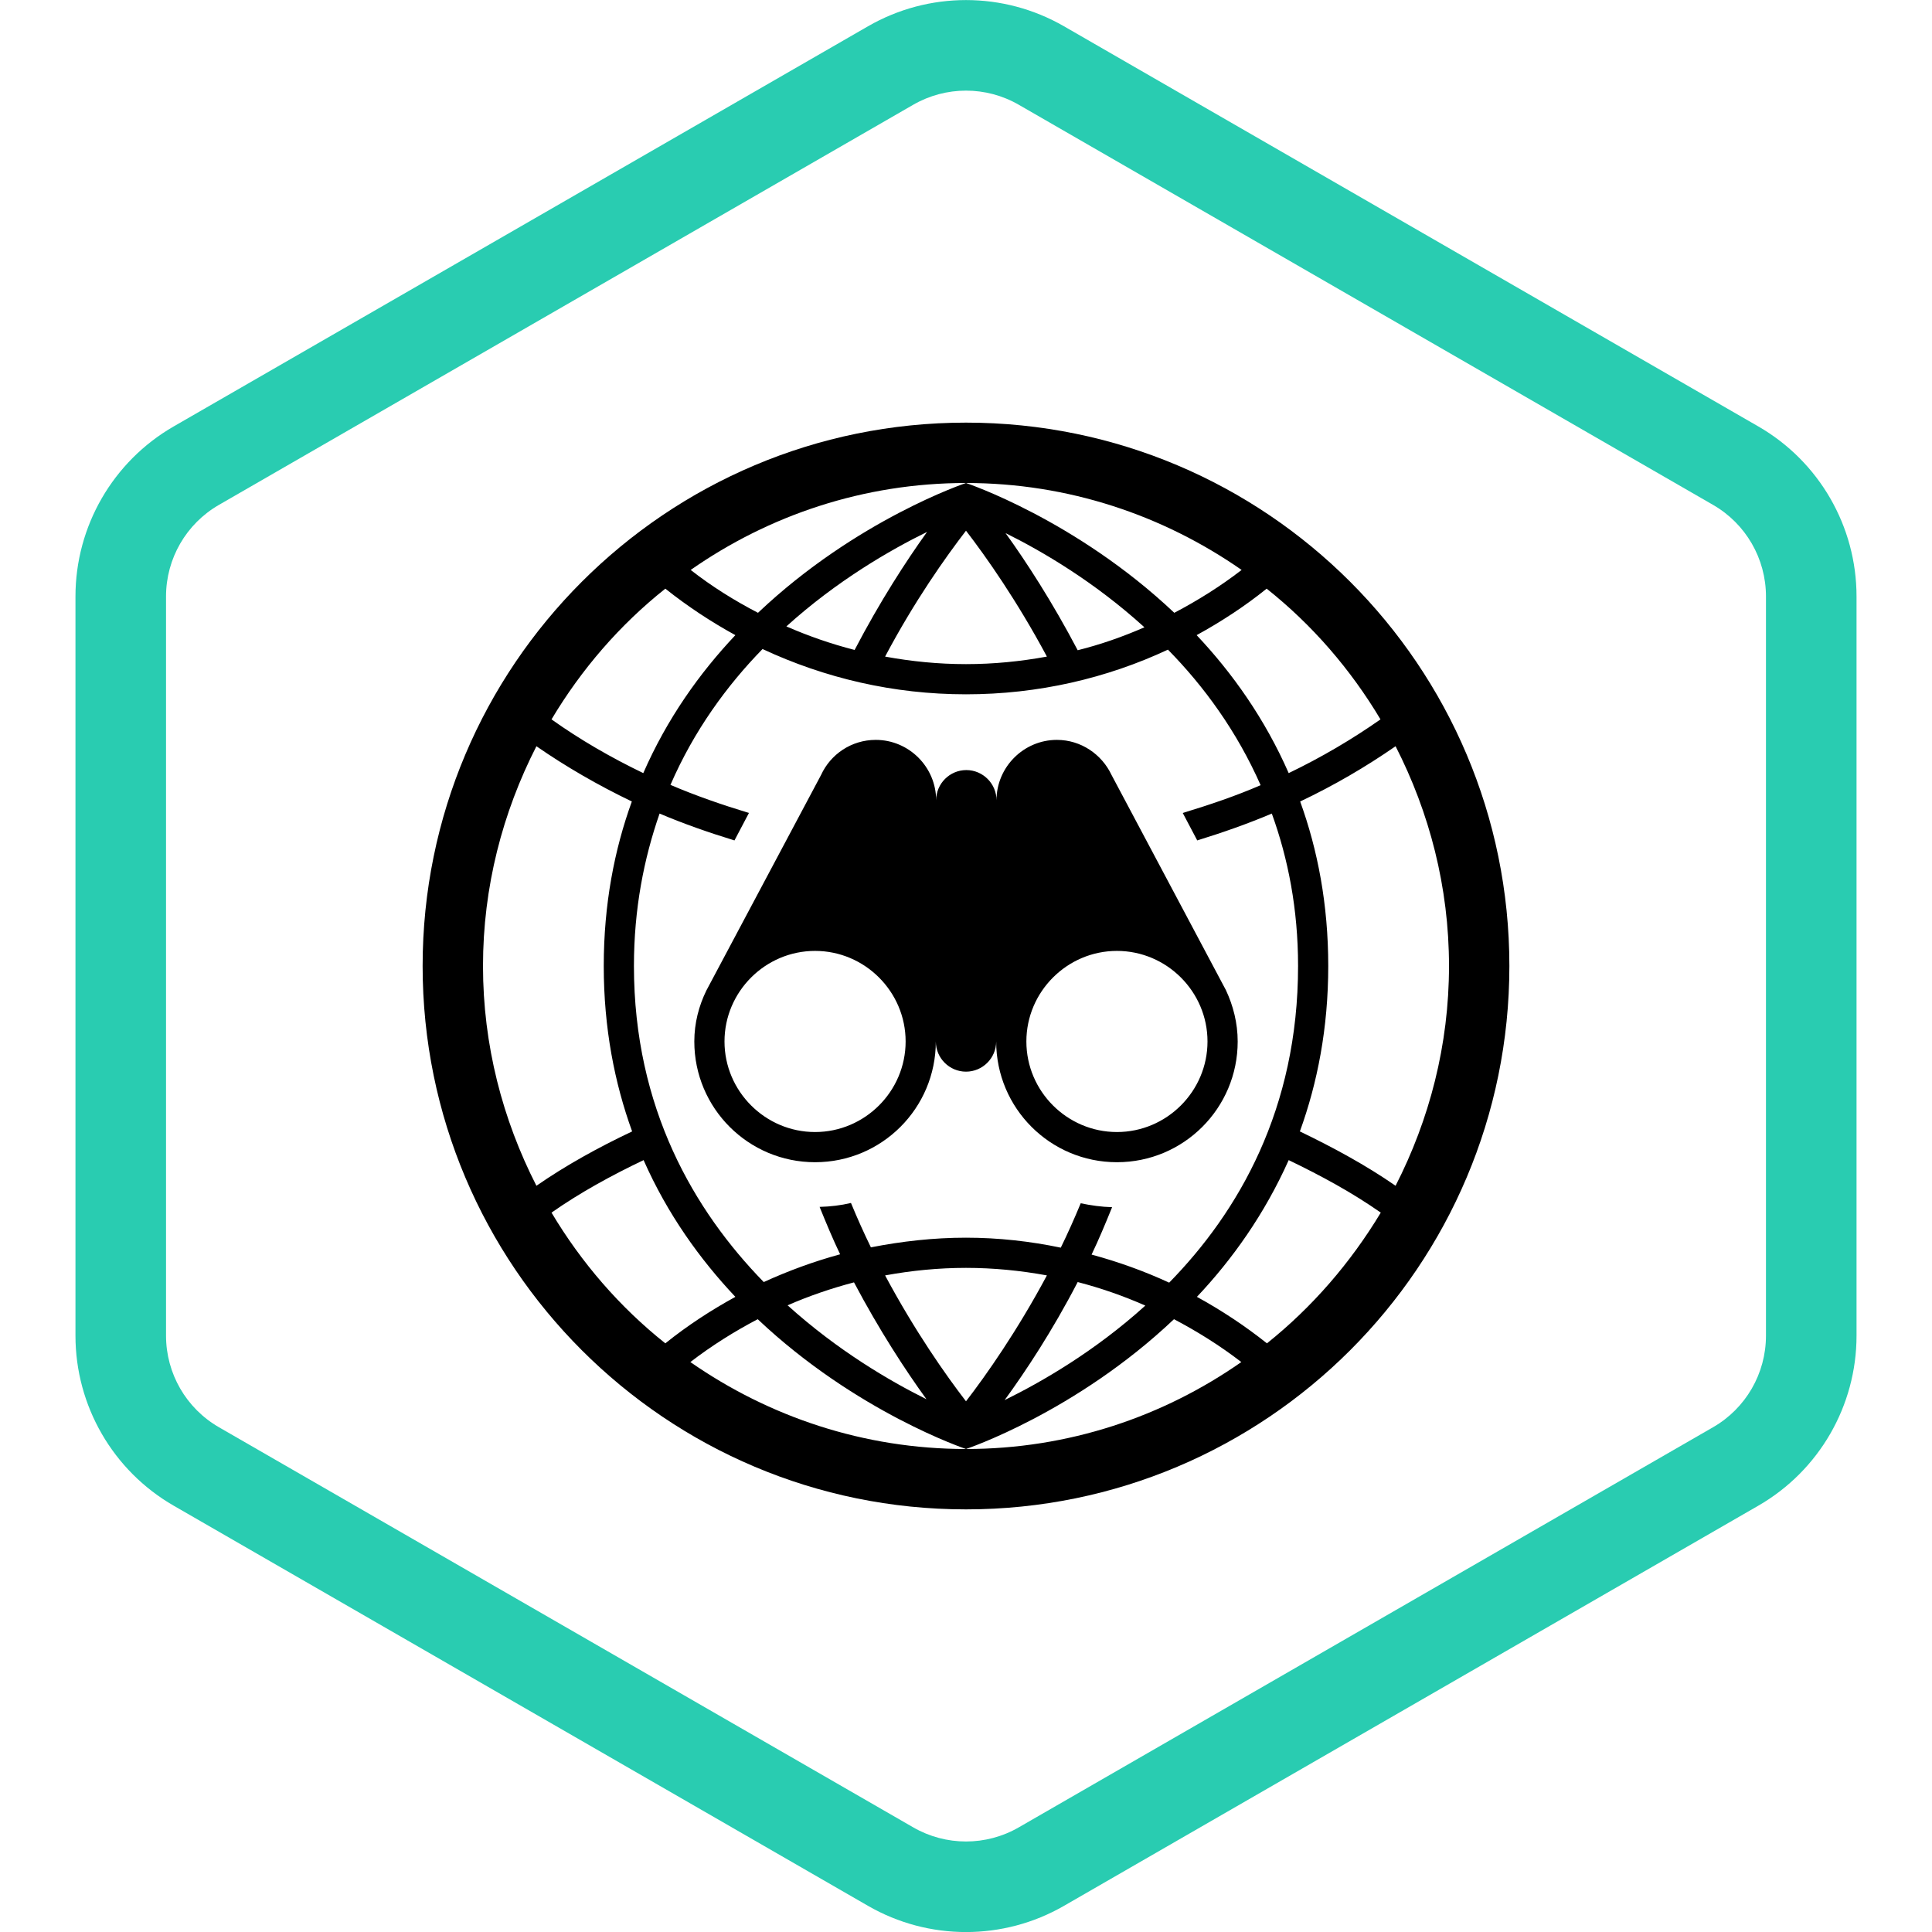<svg width="80" height="80" viewBox="0 0 80 80" fill="none" xmlns="http://www.w3.org/2000/svg">
<g clip-path="url(#clip0_36873_7054)">
<g clip-path="url(#clip1_36873_7054)">
<g clip-path="url(#clip2_36873_7054)">
<path fill-rule="evenodd" clip-rule="evenodd" d="M70.934 20.906L42.184 4.337C40.832 3.558 39.168 3.558 37.816 4.337L9.066 20.906C7.71 21.687 6.875 23.132 6.875 24.697V55.308C6.875 56.873 7.71 58.318 9.066 59.099L37.816 75.668C39.168 76.447 40.832 76.447 42.184 75.668L70.934 59.099C72.29 58.318 73.125 56.873 73.125 55.308V24.697C73.125 23.132 72.29 21.687 70.934 20.906ZM44.057 1.088C41.546 -0.359 38.454 -0.359 35.943 1.088L7.193 17.657C4.676 19.107 3.125 21.791 3.125 24.697V55.308C3.125 58.213 4.676 60.898 7.193 62.348L35.943 78.917C38.454 80.364 41.546 80.364 44.057 78.917L72.807 62.348C75.324 60.898 76.875 58.213 76.875 55.308V24.697C76.875 21.791 75.324 19.107 72.807 17.657L44.057 1.088Z" fill="#29CCB1"/>
</g>
<path d="M40 17.5C27.575 17.5 17.5 27.575 17.5 40C17.5 52.425 27.575 62.5 40 62.5C52.425 62.5 62.5 52.425 62.5 40C62.5 27.575 52.425 17.5 40 17.5ZM57.163 29.788C55.987 30.613 54.712 31.363 53.362 32.013C52.375 29.762 51.025 27.863 49.55 26.3C50.575 25.738 51.55 25.1 52.45 24.375C54.337 25.875 55.925 27.712 57.163 29.788ZM36.65 52.812C37.737 52.612 38.862 52.5 40 52.5C41.138 52.5 42.263 52.612 43.35 52.812C42.112 55.125 40.837 56.938 40 58.025C39.163 56.938 37.888 55.125 36.65 52.812ZM38.362 57.938C36.85 57.188 34.688 55.925 32.612 54.05C33.5 53.663 34.413 53.35 35.362 53.1C36.413 55.087 37.5 56.75 38.362 57.938ZM44.625 53.087C45.587 53.337 46.525 53.663 47.425 54.062C45.325 55.962 43.125 57.225 41.6 57.975C42.475 56.775 43.575 55.112 44.625 53.087ZM45.2 51.95C45.5 51.325 45.775 50.663 46.05 49.987C45.6 49.975 45.175 49.913 44.75 49.825C44.487 50.462 44.212 51.075 43.925 51.663C42.663 51.4 41.35 51.25 40 51.25C38.65 51.25 37.337 51.4 36.062 51.65C35.775 51.062 35.5 50.45 35.237 49.812C34.812 49.913 34.388 49.962 33.938 49.975C34.212 50.65 34.487 51.312 34.788 51.938C33.688 52.237 32.638 52.625 31.625 53.087C28.75 50.138 26.25 45.888 26.25 40C26.25 37.638 26.663 35.55 27.312 33.688C28.312 34.112 29.35 34.475 30.413 34.8L31.012 33.663C29.9 33.325 28.812 32.95 27.762 32.5C28.738 30.25 30.1 28.387 31.575 26.875C34.15 28.075 36.987 28.75 40 28.75C42.987 28.75 45.825 28.087 48.362 26.9C49.85 28.413 51.212 30.275 52.2 32.513C51.163 32.962 50.087 33.325 48.975 33.663L49.575 34.8C50.625 34.475 51.663 34.112 52.663 33.688C53.337 35.55 53.75 37.638 53.75 40C53.75 45.925 51.288 50.175 48.413 53.112C47.388 52.638 46.312 52.25 45.2 51.95ZM43.35 27.188C42.263 27.387 41.15 27.5 40 27.5C38.85 27.5 37.737 27.387 36.65 27.188C37.875 24.875 39.163 23.062 40 21.975C40.837 23.062 42.112 24.875 43.35 27.188ZM41.638 22.075C43.15 22.825 45.312 24.087 47.388 25.975C46.5 26.363 45.575 26.688 44.625 26.925C43.575 24.925 42.487 23.25 41.638 22.075ZM35.388 26.913C34.413 26.663 33.475 26.337 32.562 25.938C34.663 24.038 36.862 22.775 38.388 22.025C37.525 23.225 36.438 24.9 35.388 26.913ZM40 20C44.237 20 48.163 21.337 51.413 23.6C50.538 24.275 49.6 24.863 48.625 25.375C44.538 21.512 40 20 40 20C40 20 35.462 21.512 31.387 25.375C30.4 24.863 29.462 24.275 28.6 23.6C31.837 21.337 35.763 20 40 20ZM27.55 24.375C28.462 25.1 29.425 25.738 30.45 26.3C28.975 27.863 27.625 29.75 26.637 32.013C25.288 31.363 24.012 30.625 22.837 29.788C24.075 27.712 25.663 25.875 27.55 24.375ZM20 40C20 36.725 20.812 33.638 22.212 30.9C23.438 31.75 24.762 32.513 26.163 33.188C25.438 35.188 25 37.45 25 40C25 42.575 25.45 44.85 26.175 46.85C24.775 47.513 23.438 48.25 22.212 49.1C20.812 46.362 20 43.275 20 40ZM22.837 50.212C24.012 49.388 25.312 48.675 26.65 48.038C27.637 50.275 28.988 52.15 30.45 53.7C29.425 54.263 28.45 54.9 27.55 55.625C25.663 54.125 24.075 52.288 22.837 50.212ZM40 60C35.763 60 31.837 58.663 28.587 56.4C29.462 55.725 30.4 55.138 31.375 54.625C35.462 58.487 40 60 40 60C40 60 44.538 58.487 48.612 54.625C49.587 55.138 50.525 55.725 51.4 56.4C48.163 58.663 44.237 60 40 60ZM52.462 55.625C51.55 54.9 50.587 54.263 49.562 53.7C51.025 52.15 52.362 50.275 53.362 48.038C54.712 48.688 56 49.388 57.175 50.212C55.925 52.288 54.337 54.125 52.462 55.625ZM53.825 46.85C54.55 44.85 55 42.575 55 40C55 37.45 54.562 35.188 53.837 33.188C55.237 32.525 56.562 31.75 57.788 30.9C59.188 33.638 60 36.725 60 40C60 43.275 59.188 46.362 57.788 49.1C56.562 48.25 55.225 47.525 53.825 46.85ZM50.763 41L46.025 32.087C45.625 31.238 44.763 30.637 43.763 30.637C42.388 30.637 41.263 31.762 41.263 33.138C41.263 32.45 40.7 31.887 40.013 31.887C39.325 31.887 38.763 32.45 38.763 33.138C38.763 31.762 37.638 30.637 36.263 30.637C35.25 30.637 34.388 31.238 34 32.087L29.25 41.013C28.938 41.65 28.75 42.362 28.75 43.125C28.75 45.888 30.988 48.125 33.75 48.125C36.513 48.125 38.75 45.888 38.75 43.125C38.75 43.812 39.312 44.375 40 44.375C40.688 44.375 41.25 43.812 41.25 43.125C41.25 45.888 43.487 48.125 46.25 48.125C49.013 48.125 51.25 45.888 51.25 43.125C51.25 42.362 51.062 41.638 50.763 41ZM33.75 46.875C31.688 46.875 30 45.188 30 43.125C30 41.062 31.688 39.375 33.75 39.375C35.812 39.375 37.5 41.062 37.5 43.125C37.5 45.188 35.812 46.875 33.75 46.875ZM46.25 46.875C44.188 46.875 42.5 45.188 42.5 43.125C42.5 41.062 44.188 39.375 46.25 39.375C48.312 39.375 50 41.062 50 43.125C50 45.188 48.312 46.875 46.25 46.875Z" fill="black"/>
</g>
</g>
<defs>
<clipPath id="clip0_36873_7054">
<rect width="80" height="80" fill="white"/>
</clipPath>
<clipPath id="clip1_36873_7054">
<rect width="80" height="80" fill="white"/>
</clipPath>
<clipPath id="clip2_36873_7054">
<rect width="80" height="80" fill="white"/>
</clipPath>
</defs>
</svg>
